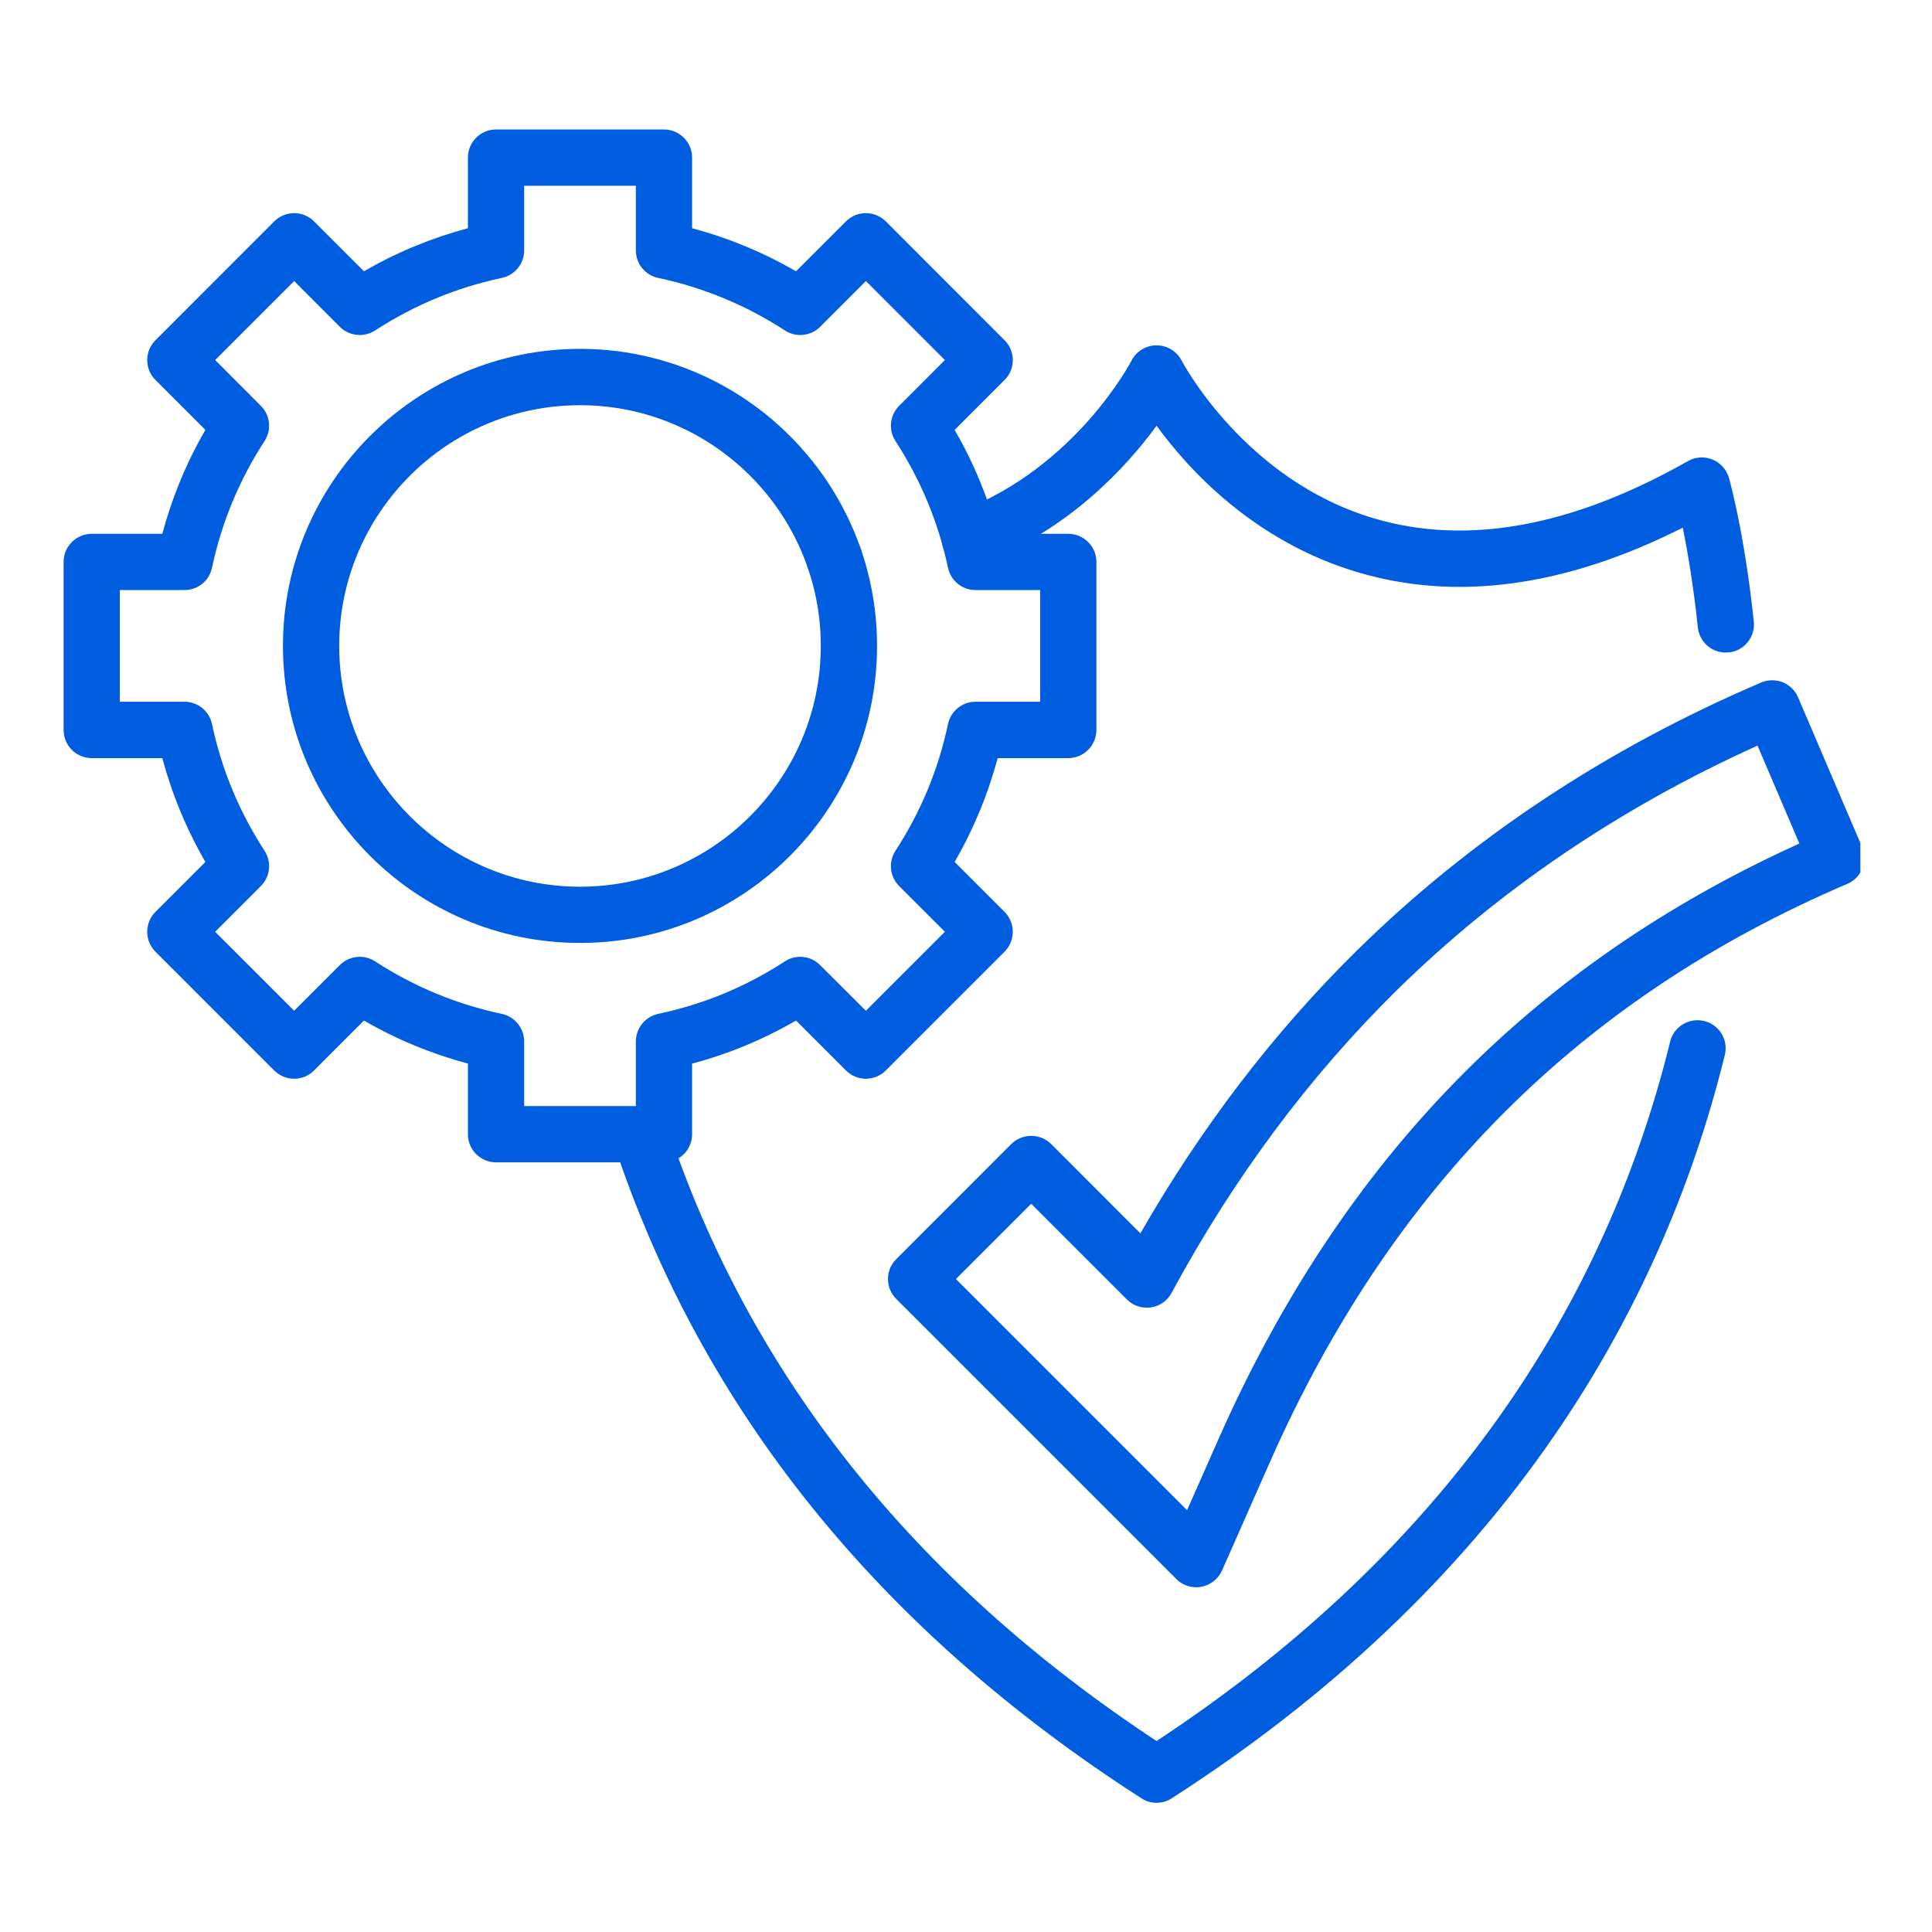 <svg xmlns="http://www.w3.org/2000/svg" xmlns:xlink="http://www.w3.org/1999/xlink" width="100" viewBox="0 0 75 75" height="100" preserveAspectRatio="xMidYMid meet"><defs><clipPath id="14563cfa18"><path d="M 34 26 L 72.219 26 L 72.219 62 L 34 62 Z M 34 26 " clip-rule="nonzero"></path></clipPath><clipPath id="14f3a3903a"><path d="M 2.469 5.008 L 43 5.008 L 43 46 L 2.469 46 Z M 2.469 5.008 " clip-rule="nonzero"></path></clipPath></defs><rect x="-7.5" width="90" fill="#ffffff" y="-7.5" height="90" fill-opacity="1"></rect><rect x="-7.5" width="90" fill="#ffffff" y="-7.5" height="90" fill-opacity="1"></rect><g clip-path="url(#14563cfa18)"><path fill="#005de0" d="M 46.438 61.617 C 46.148 61.617 45.871 61.504 45.664 61.297 L 34.793 50.426 C 34.363 49.996 34.363 49.305 34.793 48.879 L 39.258 44.41 C 39.465 44.207 39.742 44.094 40.031 44.094 C 40.32 44.094 40.598 44.207 40.805 44.41 L 44.27 47.879 C 46.637 43.754 49.457 40.066 52.668 36.906 C 57.074 32.566 62.359 29.062 68.367 26.496 C 68.633 26.383 68.938 26.379 69.203 26.484 C 69.473 26.594 69.688 26.805 69.801 27.07 L 72.285 32.879 C 72.523 33.434 72.266 34.078 71.711 34.312 C 61.348 38.742 54.02 46.082 49.301 56.75 L 47.438 60.969 C 47.289 61.297 46.992 61.531 46.637 61.598 C 46.57 61.613 46.504 61.617 46.438 61.617 Z M 37.109 49.652 L 46.082 58.625 L 47.301 55.867 C 52.102 45.016 59.484 37.441 69.852 32.746 L 68.227 28.945 C 62.883 31.359 58.168 34.559 54.203 38.461 C 50.82 41.793 47.883 45.738 45.48 50.191 C 45.316 50.496 45.02 50.703 44.68 50.754 C 44.336 50.805 43.992 50.691 43.746 50.445 L 40.031 46.73 Z M 37.109 49.652 " fill-opacity="1" fill-rule="nonzero"></path></g><path fill="#005de0" d="M 32.387 22.758 L 32.383 22.758 C 31.781 22.758 31.293 22.27 31.293 21.668 C 31.293 21.062 31.781 20.574 32.383 20.574 C 32.988 20.574 33.477 21.062 33.477 21.668 C 33.477 22.27 32.988 22.758 32.387 22.758 Z M 32.387 22.758 " fill-opacity="1" fill-rule="nonzero"></path><path fill="#005de0" d="M 66.996 25.332 C 66.441 25.332 65.969 24.918 65.91 24.355 C 65.738 22.711 65.508 21.387 65.324 20.484 C 60.777 22.781 56.527 23.359 52.68 22.207 C 48.699 21.016 46.164 18.266 44.898 16.527 C 43.727 18.129 41.484 20.59 38.027 21.898 C 37.461 22.113 36.832 21.828 36.617 21.266 C 36.406 20.699 36.688 20.07 37.254 19.855 C 41.766 18.145 43.902 14.043 43.926 14 C 44.109 13.637 44.488 13.406 44.898 13.406 C 45.309 13.406 45.684 13.637 45.871 14 C 45.895 14.047 48.312 18.633 53.332 20.121 C 56.941 21.195 61.043 20.445 65.527 17.898 C 65.816 17.734 66.168 17.711 66.48 17.84 C 66.789 17.965 67.023 18.227 67.117 18.551 C 67.141 18.637 67.727 20.719 68.082 24.129 C 68.145 24.727 67.711 25.266 67.109 25.328 C 67.07 25.332 67.031 25.332 66.996 25.332 Z M 66.996 25.332 " fill-opacity="1" fill-rule="nonzero"></path><path fill="#005de0" d="M 44.898 69.984 C 44.691 69.984 44.488 69.926 44.309 69.809 C 34.121 63.266 27.23 54.707 23.82 44.371 C 23.633 43.801 23.941 43.18 24.516 42.992 C 25.086 42.805 25.707 43.113 25.895 43.688 C 29.078 53.336 35.469 61.375 44.898 67.586 C 55.395 60.672 62.102 51.539 64.836 40.434 C 64.98 39.848 65.574 39.492 66.16 39.637 C 66.746 39.781 67.102 40.371 66.957 40.957 C 65.645 46.289 63.414 51.266 60.324 55.75 C 56.613 61.141 51.621 65.871 45.488 69.809 C 45.309 69.926 45.102 69.984 44.898 69.984 Z M 44.898 69.984 " fill-opacity="1" fill-rule="nonzero"></path><g clip-path="url(#14f3a3903a)"><path fill="#005de0" d="M 25.777 45.121 L 19.254 45.121 C 18.652 45.121 18.164 44.633 18.164 44.031 L 18.164 41.289 C 16.75 40.91 15.398 40.352 14.129 39.617 L 12.191 41.555 C 11.766 41.984 11.074 41.984 10.645 41.555 L 6.035 36.945 C 5.828 36.738 5.715 36.461 5.715 36.172 C 5.715 35.883 5.828 35.605 6.035 35.398 L 7.973 33.461 C 7.238 32.191 6.68 30.84 6.301 29.43 L 3.562 29.43 C 2.957 29.43 2.469 28.938 2.469 28.336 L 2.469 21.812 C 2.469 21.211 2.957 20.723 3.562 20.723 L 6.301 20.723 C 6.68 19.309 7.238 17.957 7.973 16.688 L 6.035 14.75 C 5.609 14.324 5.609 13.633 6.035 13.207 L 10.645 8.594 C 11.074 8.168 11.766 8.168 12.191 8.594 L 14.129 10.531 C 15.398 9.797 16.75 9.238 18.164 8.859 L 18.164 6.121 C 18.164 5.516 18.652 5.027 19.254 5.027 L 25.777 5.027 C 26.379 5.027 26.867 5.516 26.867 6.121 L 26.867 8.859 C 28.281 9.238 29.633 9.797 30.902 10.531 L 32.84 8.594 C 33.266 8.168 33.957 8.168 34.387 8.594 L 38.996 13.207 C 39.203 13.41 39.316 13.688 39.316 13.977 C 39.316 14.27 39.203 14.547 38.996 14.75 L 37.059 16.688 C 37.793 17.957 38.352 19.309 38.73 20.723 L 41.469 20.723 C 42.074 20.723 42.562 21.211 42.562 21.812 L 42.562 28.336 C 42.562 28.938 42.074 29.43 41.469 29.43 L 38.73 29.43 C 38.352 30.84 37.793 32.191 37.059 33.461 L 38.996 35.398 C 39.203 35.605 39.316 35.883 39.316 36.172 C 39.316 36.461 39.203 36.738 38.996 36.945 L 34.387 41.555 C 33.957 41.984 33.266 41.984 32.84 41.555 L 30.902 39.617 C 29.633 40.352 28.281 40.914 26.867 41.289 L 26.867 44.031 C 26.867 44.633 26.379 45.121 25.777 45.121 Z M 20.348 42.938 L 24.684 42.938 L 24.684 40.43 C 24.684 39.914 25.047 39.465 25.551 39.359 C 27.305 38.988 28.961 38.305 30.469 37.32 C 30.902 37.039 31.473 37.098 31.836 37.465 L 33.613 39.238 L 36.68 36.172 L 34.906 34.398 C 34.539 34.031 34.48 33.461 34.762 33.027 C 35.742 31.52 36.43 29.867 36.801 28.109 C 36.906 27.605 37.352 27.242 37.867 27.242 L 40.379 27.242 L 40.379 22.906 L 37.867 22.906 C 37.352 22.906 36.906 22.543 36.801 22.039 C 36.43 20.285 35.742 18.629 34.762 17.121 C 34.48 16.688 34.539 16.117 34.906 15.754 L 36.68 13.977 L 33.613 10.91 L 31.836 12.688 C 31.473 13.051 30.902 13.109 30.469 12.828 C 28.961 11.848 27.305 11.16 25.551 10.789 C 25.047 10.684 24.684 10.238 24.684 9.723 L 24.684 7.211 L 20.348 7.211 L 20.348 9.723 C 20.348 10.238 19.984 10.684 19.48 10.789 C 17.727 11.16 16.07 11.848 14.562 12.828 C 14.129 13.109 13.559 13.051 13.195 12.688 L 11.418 10.91 L 8.352 13.977 L 10.125 15.754 C 10.492 16.117 10.551 16.688 10.27 17.121 C 9.289 18.629 8.602 20.285 8.23 22.039 C 8.125 22.543 7.68 22.906 7.164 22.906 L 4.652 22.906 L 4.652 27.242 L 7.16 27.242 C 7.68 27.242 8.125 27.605 8.23 28.109 C 8.602 29.867 9.289 31.52 10.27 33.027 C 10.551 33.461 10.492 34.031 10.125 34.398 L 8.352 36.172 L 11.418 39.238 L 13.191 37.465 C 13.559 37.098 14.129 37.039 14.562 37.32 C 16.07 38.301 17.727 38.988 19.48 39.359 C 19.984 39.465 20.348 39.914 20.348 40.43 Z M 20.348 42.938 " fill-opacity="1" fill-rule="nonzero"></path></g><path fill="#005de0" d="M 22.516 36.605 C 16.156 36.605 10.984 31.434 10.984 25.074 C 10.984 18.715 16.156 13.543 22.516 13.543 C 28.875 13.543 34.047 18.719 34.047 25.074 C 34.047 31.434 28.875 36.605 22.516 36.605 Z M 22.516 15.73 C 17.363 15.73 13.168 19.922 13.168 25.074 C 13.168 30.23 17.363 34.422 22.516 34.422 C 27.668 34.422 31.863 30.23 31.863 25.074 C 31.863 19.922 27.668 15.73 22.516 15.73 Z M 22.516 15.73 " fill-opacity="1" fill-rule="nonzero"></path></svg>